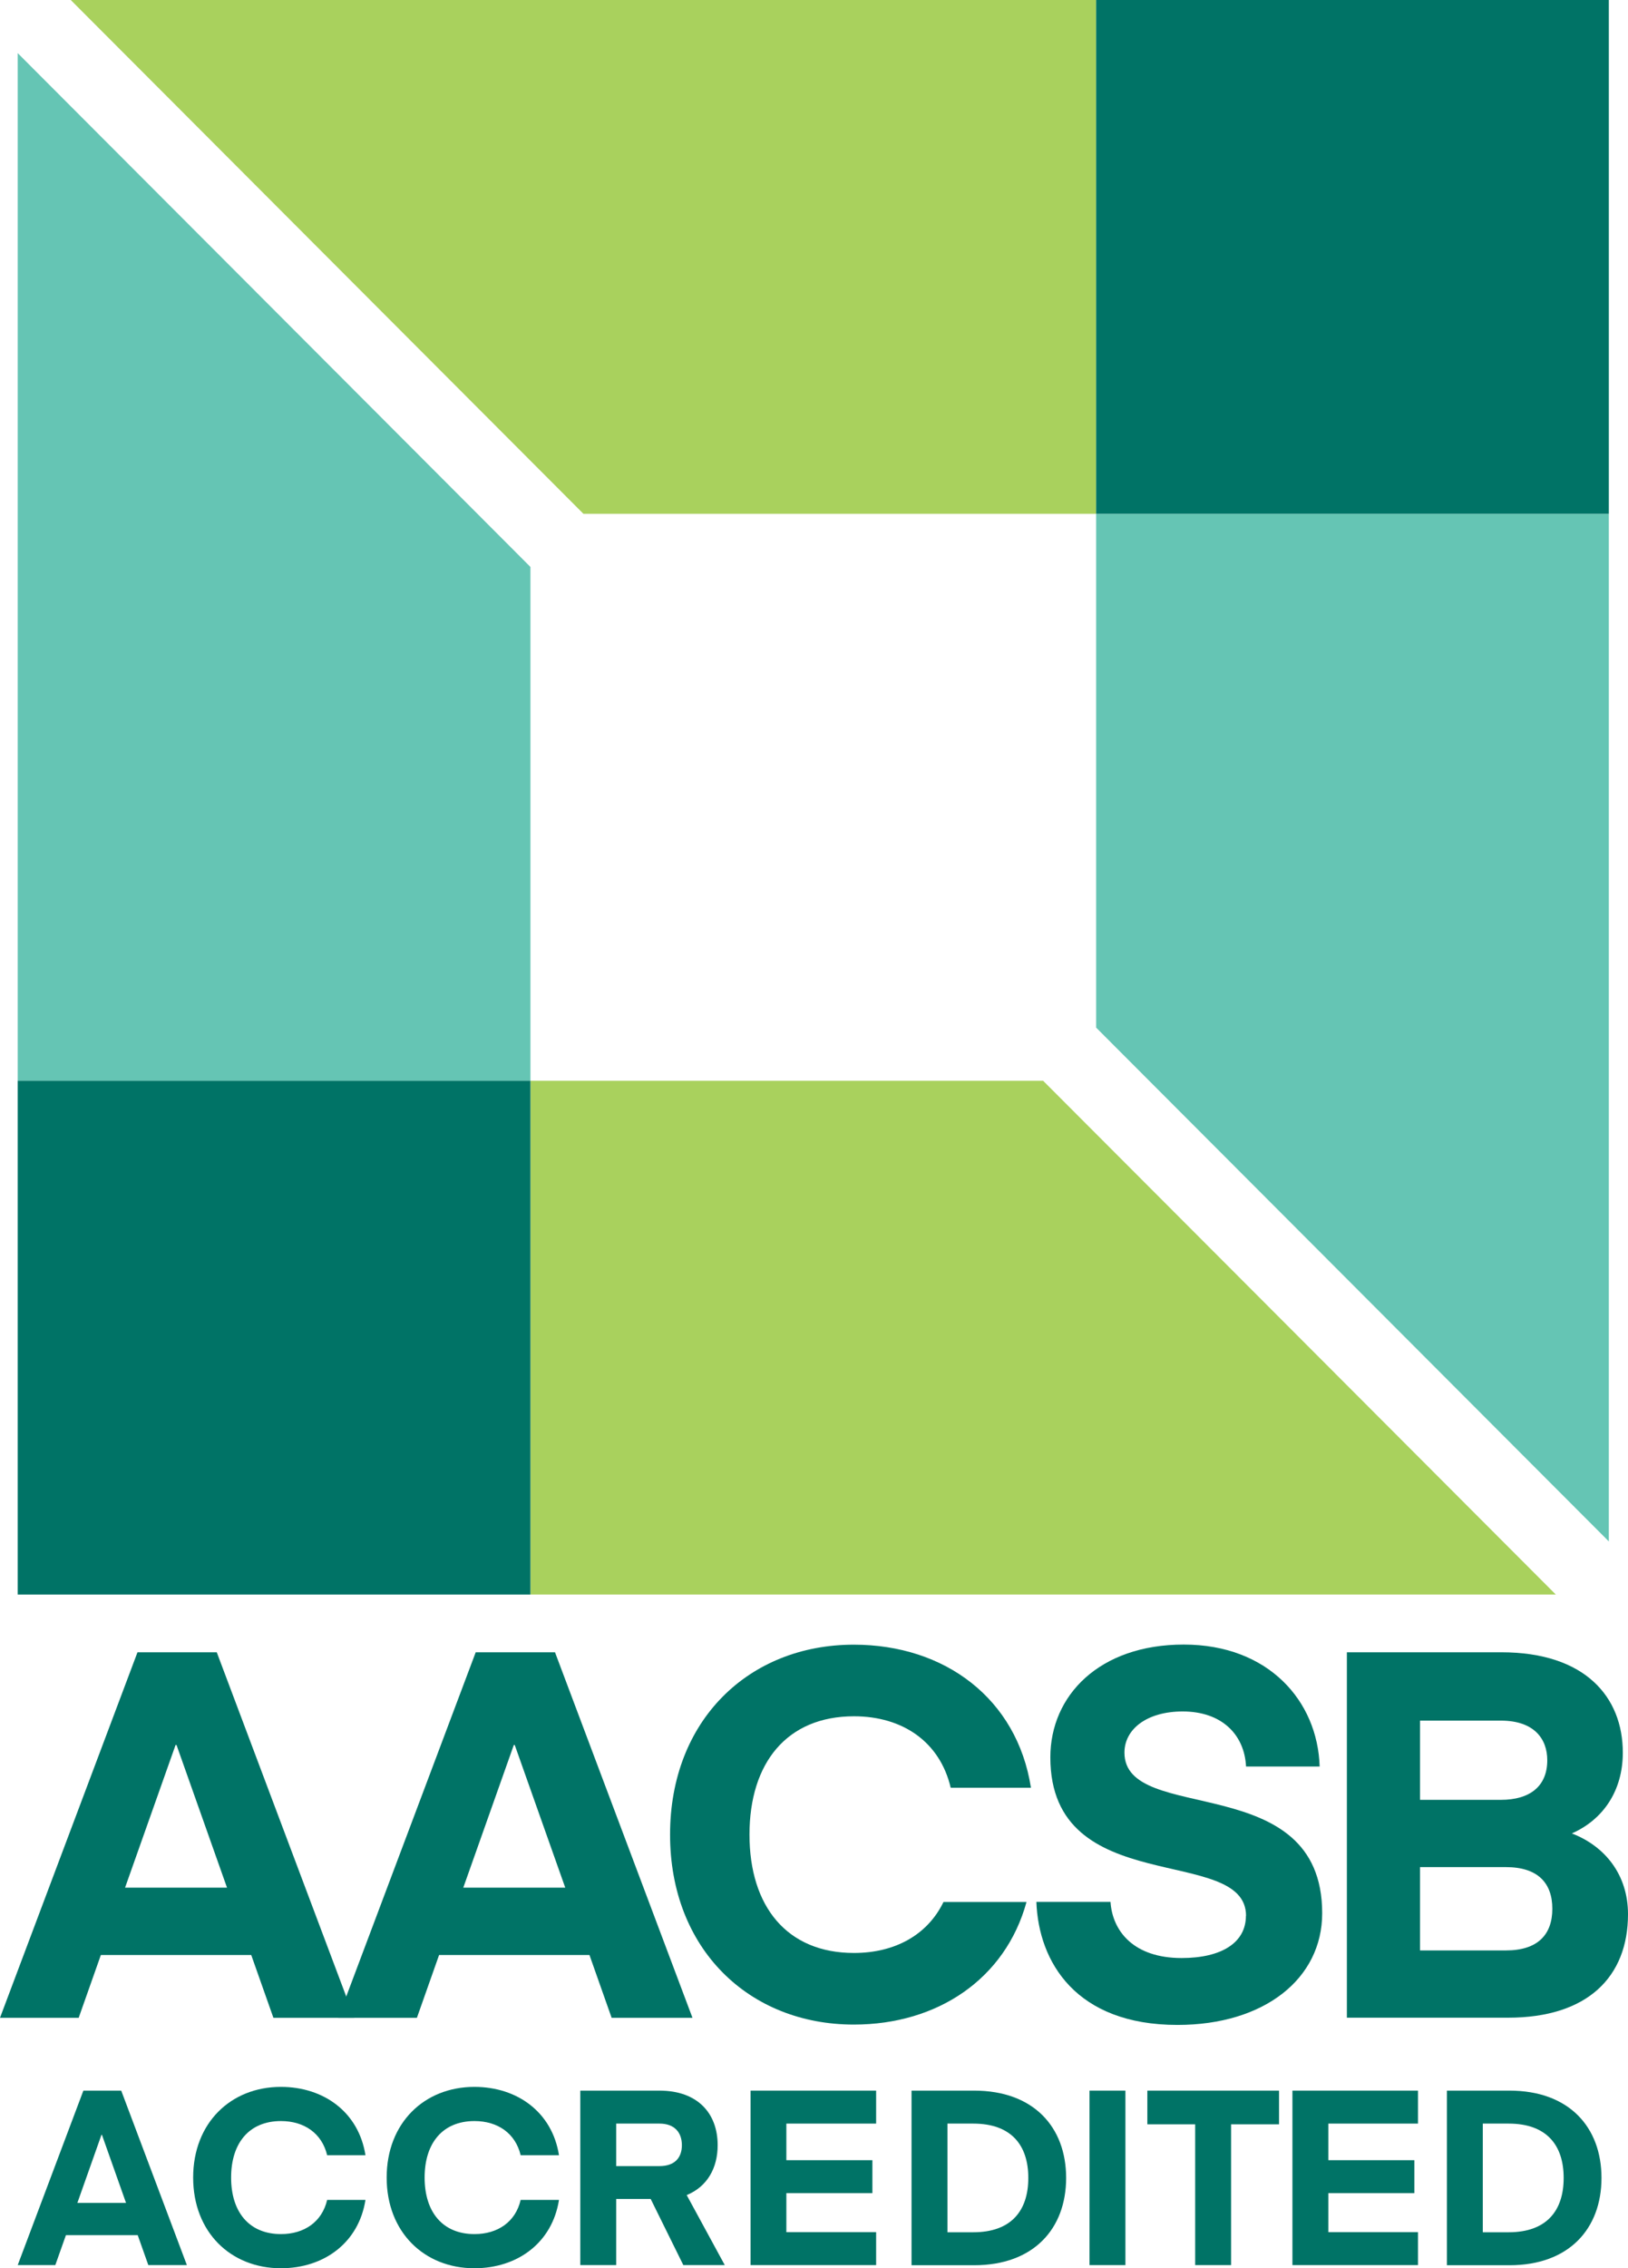 <?xml version="1.0" encoding="UTF-8"?>
<svg xmlns="http://www.w3.org/2000/svg" width="102" height="142" viewBox="0 0 102 142" fill="none">
  <g clip-path="url(#clip0_314_1577)">
    <path d="M1.11 141.803L5.224 130.88H7.595L11.709 141.803H9.293L8.629 139.929H4.13L3.465 141.803H1.11ZM6.357 133.647L4.847 137.91H7.897L6.387 133.647H6.357Z" fill="#007366"></path>
    <path d="M17.598 130.646C20.323 130.646 22.482 132.263 22.897 134.924H20.497C20.172 133.556 19.062 132.785 17.605 132.785C15.604 132.785 14.48 134.168 14.48 136.323C14.48 138.477 15.604 139.861 17.605 139.861C19.07 139.861 20.179 139.09 20.497 137.721H22.897C22.482 140.382 20.323 142 17.598 142C14.457 142 12.102 139.74 12.102 136.323C12.102 132.906 14.457 130.646 17.598 130.646Z" fill="#007366"></path>
    <path d="M29.722 130.646C32.447 130.646 34.606 132.263 35.022 134.924H32.621C32.296 133.556 31.187 132.785 29.73 132.785C27.729 132.785 26.604 134.168 26.604 136.323C26.604 138.477 27.729 139.861 29.73 139.861C31.194 139.861 32.304 139.09 32.621 137.721H35.022C34.606 140.382 32.447 142 29.722 142C26.581 142 24.226 139.74 24.226 136.323C24.226 132.906 26.581 130.646 29.722 130.646Z" fill="#007366"></path>
    <path d="M42.813 141.803L40.767 137.661H38.608V141.803H36.358V130.88H41.318C43.703 130.88 44.964 132.293 44.964 134.297C44.964 135.741 44.3 136.897 43.024 137.419L45.41 141.803H42.805H42.813ZM41.318 132.944H38.608V135.605H41.318C42.254 135.605 42.722 135.098 42.722 134.297C42.722 133.495 42.261 132.944 41.318 132.944Z" fill="#007366"></path>
    <path d="M54.892 141.803H47.025V130.88H54.892V132.944H49.268V135.234H54.658V137.298H49.268V139.74H54.892V141.803Z" fill="#007366"></path>
    <path d="M57.111 141.803V130.88H61.037C64.766 130.88 66.797 133.17 66.797 136.345C66.797 139.52 64.766 141.811 61.037 141.811H57.111V141.803ZM60.977 132.944H59.361V139.747H60.977C63.362 139.747 64.427 138.394 64.427 136.345C64.427 134.297 63.362 132.944 60.977 132.944Z" fill="#007366"></path>
    <path d="M70.511 130.88H68.262V141.803H70.511V130.88Z" fill="#007366"></path>
    <path d="M80.137 132.989H77.132V141.803H74.882V132.989H71.885V130.88H80.137V132.989Z" fill="#007366"></path>
    <path d="M88.842 141.803H80.975V130.88H88.842V132.944H83.225V135.234H88.615V137.298H83.225V139.74H88.842V141.803Z" fill="#007366"></path>
    <path d="M90.653 141.803V130.88H94.579C98.308 130.88 100.339 133.17 100.339 136.345C100.339 139.52 98.308 141.811 94.579 141.811H90.653V141.803ZM94.519 132.944H92.903V139.747H94.519C96.904 139.747 97.969 138.394 97.969 136.345C97.969 134.297 96.904 132.944 94.519 132.944Z" fill="#007366"></path>
    <path d="M68.677 32.166V64.332L100.799 96.499V32.166H68.677Z" fill="#65C5B4"></path>
    <path d="M68.677 0H4.432L36.554 32.166H68.677V0Z" fill="#A9D15D"></path>
    <path d="M100.799 0H68.677V32.166H100.799V0Z" fill="#007366"></path>
    <path d="M33.233 67.659V35.492L1.11 3.326V67.659H33.233Z" fill="#65C5B4"></path>
    <path d="M33.232 99.825H97.478L65.355 67.659H33.232V99.825Z" fill="#A9D15D"></path>
    <path d="M33.233 67.659H1.11V99.825H33.233V67.659Z" fill="#007366"></path>
    <path d="M0 126.321L8.614 103.438H13.581L22.195 126.321H17.13L15.741 122.39H6.319L4.93 126.321H0ZM10.999 109.244L7.836 118.172H14.223L11.06 109.244H10.999Z" fill="#007366"></path>
    <path d="M21.191 126.321L29.805 103.438H34.773L43.386 126.321H38.321L36.932 122.39H27.51L26.121 126.321H21.184H21.191ZM32.191 109.244L29.027 118.172H35.414L32.251 109.244H32.183H32.191Z" fill="#007366"></path>
    <path d="M78.069 119.941C78.069 115.428 65.808 118.973 65.808 110.015C65.808 106.145 68.873 102.955 74.165 102.955C79.458 102.955 82.553 106.47 82.681 110.59H78.069C77.97 108.594 76.551 107.143 74.098 107.143C71.871 107.143 70.451 108.239 70.451 109.72C70.451 114.294 82.84 110.688 82.84 119.775C82.84 123.865 79.224 126.767 73.773 126.767C67.416 126.767 65.069 122.836 64.933 119.064H69.576C69.704 120.931 71.063 122.579 74.03 122.579C76.544 122.579 78.061 121.612 78.061 119.934" fill="#007366"></path>
    <path d="M84.387 126.321V103.438H94.066C99.32 103.438 101.675 106.243 101.675 109.72C101.675 112.102 100.452 113.908 98.482 114.778C100.581 115.587 102 117.386 102 119.835C102 123.766 99.456 126.314 94.488 126.314H84.395L84.387 126.321ZM88.97 107.71V112.676H94.035C95.84 112.676 96.942 111.837 96.942 110.197C96.942 108.843 96.104 107.717 94.035 107.717H88.97V107.71ZM88.97 116.879V122.103H94.352C96.353 122.103 97.259 121.105 97.259 119.495C97.259 117.885 96.353 116.887 94.352 116.887H88.97V116.879Z" fill="#007366"></path>
    <path d="M59.112 119.072C58.115 121.128 56.077 122.262 53.503 122.262C49.313 122.262 46.958 119.359 46.958 114.853C46.958 110.348 49.313 107.445 53.503 107.445C56.568 107.445 58.893 109.055 59.565 111.92H64.593C63.725 106.349 59.21 102.962 53.495 102.962C46.912 102.962 41.982 107.702 41.982 114.853C41.982 122.005 46.92 126.745 53.495 126.745C58.75 126.745 62.992 123.88 64.314 119.072H59.105H59.112Z" fill="#007366"></path>
  </g>
  <defs>
    <clipPath id="clip0_314_1577">
      <rect width="102" height="142" fill="white"></rect>
    </clipPath>
  </defs>
</svg>
